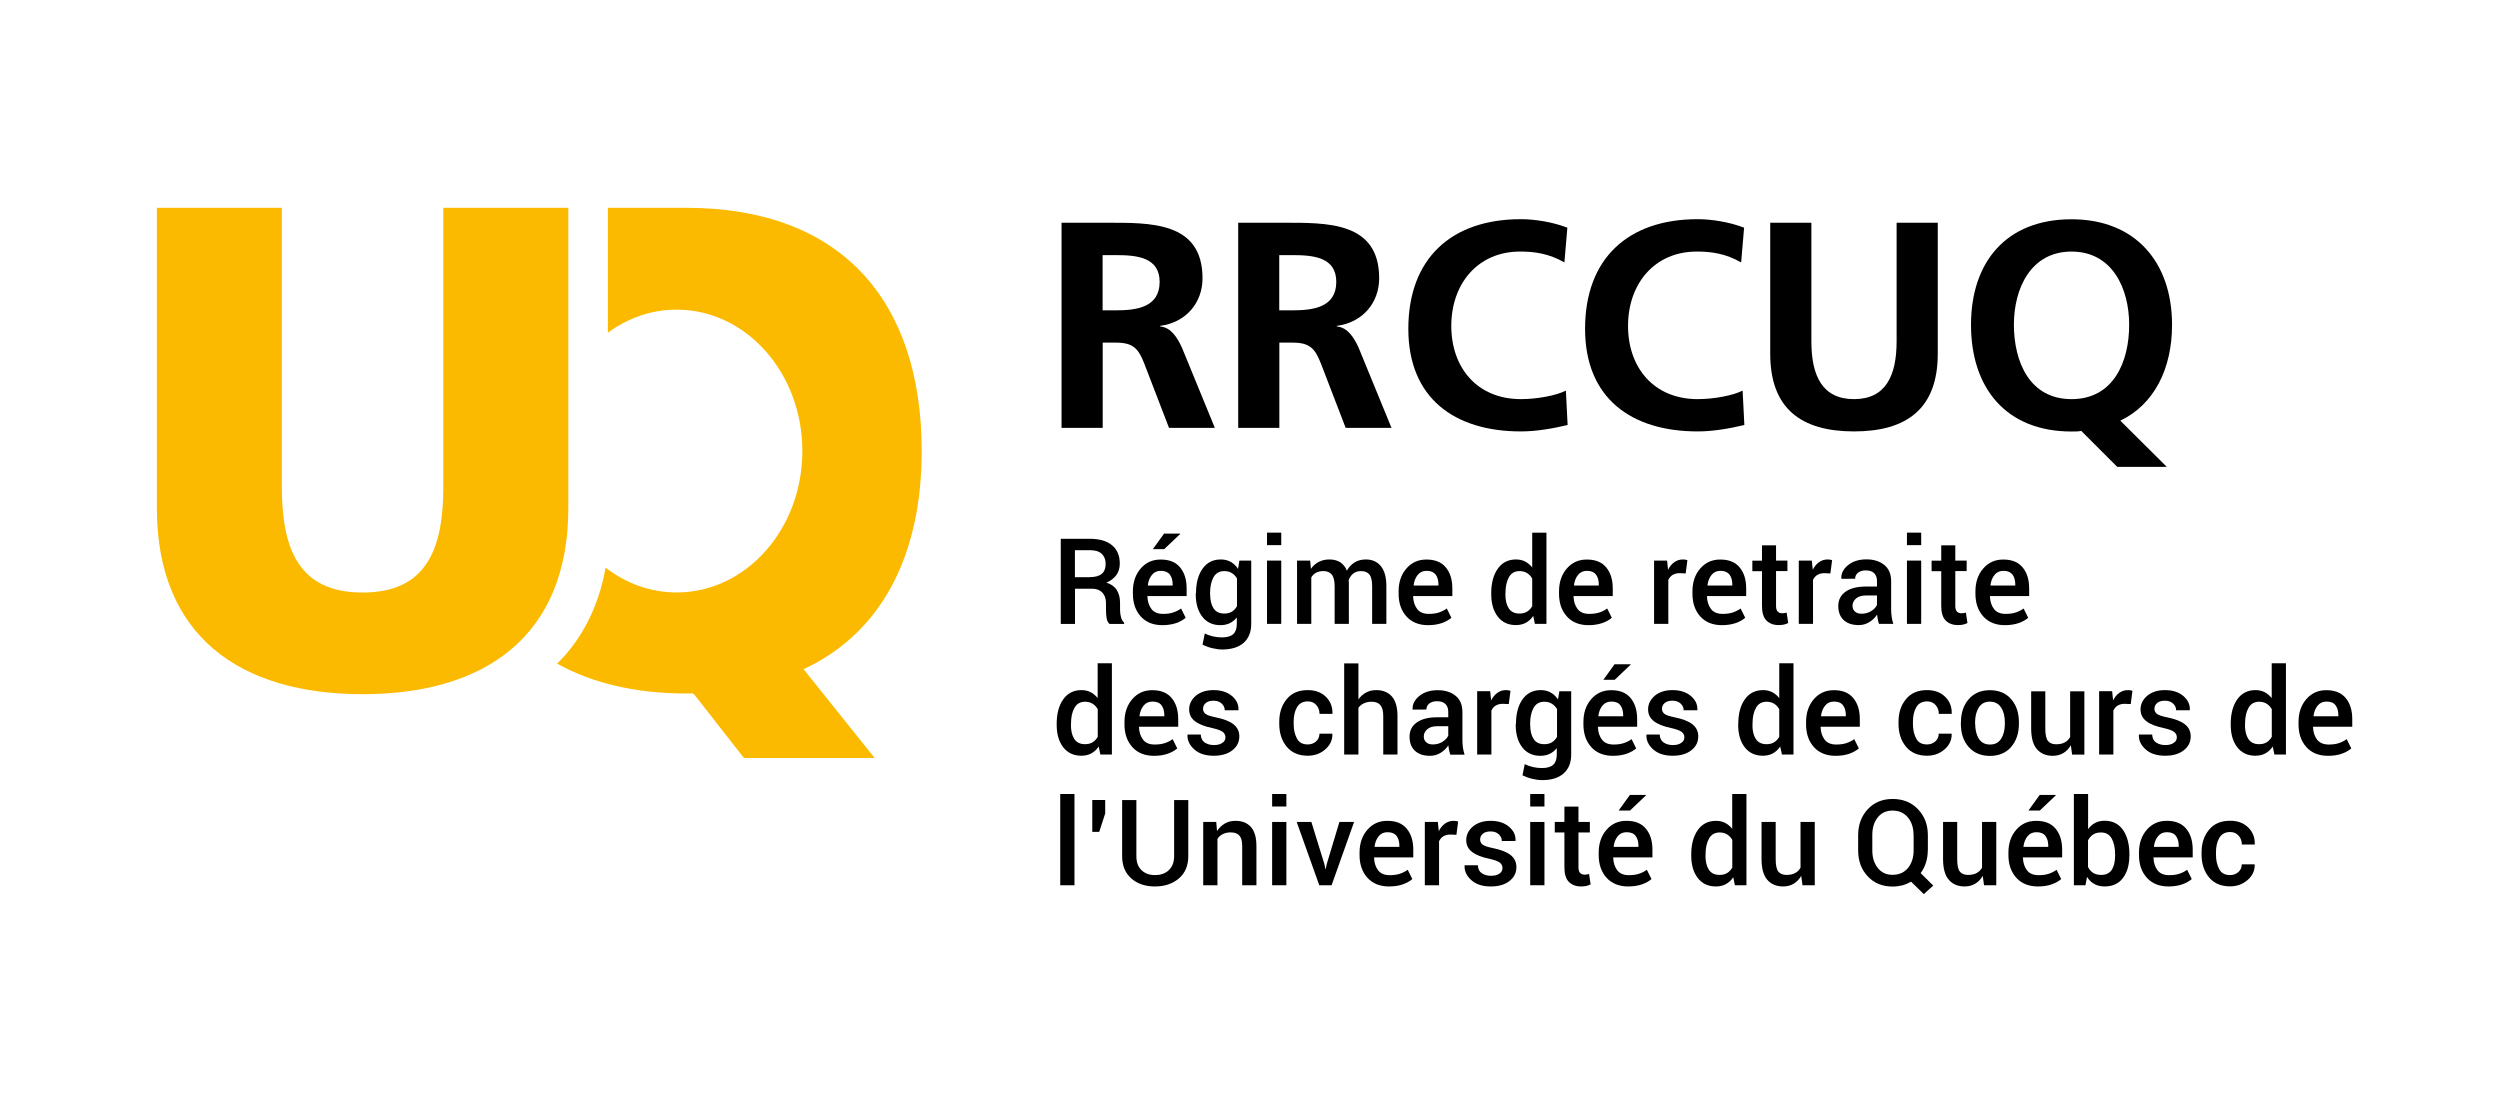 <?xml version="1.0" encoding="utf-8"?>
<!-- Generator: Adobe Illustrator 26.5.2, SVG Export Plug-In . SVG Version: 6.00 Build 0)  -->
<svg version="1.1" id="Calque_1" xmlns="http://www.w3.org/2000/svg" xmlns:xlink="http://www.w3.org/1999/xlink" x="0px" y="0px"
	 viewBox="0 0 288 126" style="enable-background:new 0 0 288 126;" xml:space="preserve">
<style type="text/css">
	.st0{fill:#FBBA00;}
</style>
<g>
	<path d="M122.28,25.66h5.11c5.08,0,11.14-0.17,11.14,6.4c0,2.78-1.86,5.08-4.88,5.48v0.07c1.29,0.1,2.03,1.39,2.51,2.44l3.79,9.24
		h-5.28l-2.84-7.38c-0.68-1.76-1.29-2.44-3.28-2.44h-1.52v9.82h-4.74V25.66z M127.02,35.75h1.56c2.34,0,5.01-0.34,5.01-3.28
		c0-2.84-2.64-3.08-5.01-3.08h-1.56V35.75z"/>
	<path d="M142.63,25.66h5.11c5.08,0,11.14-0.17,11.14,6.4c0,2.78-1.86,5.08-4.88,5.48v0.07c1.29,0.1,2.03,1.39,2.51,2.44l3.79,9.24
		h-5.28l-2.84-7.38c-0.68-1.76-1.29-2.44-3.28-2.44h-1.52v9.82h-4.74V25.66z M147.37,35.75h1.56c2.34,0,5.01-0.34,5.01-3.28
		c0-2.84-2.64-3.08-5.01-3.08h-1.56V35.75z"/>
	<path d="M180.59,48.96c-1.73,0.41-3.59,0.74-5.38,0.74c-7.65,0-12.97-3.83-12.97-11.82c0-8.09,4.94-12.63,12.97-12.63
		c1.56,0,3.62,0.31,5.35,0.98l-0.34,4c-1.79-1.02-3.42-1.25-5.11-1.25c-4.88,0-7.92,3.72-7.92,8.57c0,4.81,2.98,8.43,8.02,8.43
		c1.86,0,4.06-0.41,5.18-0.98L180.59,48.96z"/>
	<path d="M200.95,48.96c-1.73,0.41-3.59,0.74-5.38,0.74c-7.65,0-12.97-3.83-12.97-11.82c0-8.09,4.94-12.63,12.97-12.63
		c1.56,0,3.62,0.31,5.35,0.98l-0.34,4c-1.79-1.02-3.42-1.25-5.11-1.25c-4.88,0-7.92,3.72-7.92,8.57c0,4.81,2.98,8.43,8.02,8.43
		c1.86,0,4.06-0.41,5.18-0.98L200.95,48.96z"/>
	<path d="M203.93,25.66h4.74v13.65c0,4.03,1.29,6.67,4.91,6.67c3.62,0,4.91-2.64,4.91-6.67V25.66h4.74v15.1
		c0,6.33-3.59,8.94-9.65,8.94c-6.06,0-9.65-2.61-9.65-8.94V25.66z"/>
	<path d="M243.89,53.77l-4.13-4.13c-0.34,0.07-0.71,0.07-1.12,0.07c-7.58,0-11.58-5.05-11.58-12.29s4.06-12.16,11.58-12.16
		c7.42,0,11.58,5.01,11.58,12.16c0,5.08-2.07,9.18-5.96,11.04l5.35,5.32H243.89z M238.64,45.98c4.84,0,6.64-4.3,6.64-8.57
		c0-4.16-1.93-8.43-6.64-8.43c-4.71,0-6.64,4.27-6.64,8.43C232.01,41.68,233.8,45.98,238.64,45.98z"/>
</g>
<g>
	<path class="st0" d="M65.47,23.94H51.07v32.17c0,7.13-1.94,12.15-9.3,12.15c-7.36,0-9.3-5.02-9.3-12.15V23.94H18.07v34.57
		c0,14.8,9.61,21.46,23.7,21.46s23.7-6.66,23.7-21.46V23.94z"/>
	<path class="st0" d="M106.18,51.96c0-17.32-9.28-28.02-27.1-28.02c-3.15,0-9.05,0-9.05,0v14.39c2.28-1.68,4.99-2.66,7.92-2.66
		c8,0,14.48,7.29,14.48,16.29c0,8.99-6.48,16.29-14.48,16.29c-3.04,0-5.86-1.06-8.19-2.86c-0.74,4.31-2.65,8.2-5.58,11.06
		c4.02,2.24,9,3.44,14.89,3.44h0.77l0.22,0.22l5.64,7.21h15.06l-8.19-10.23C101.51,72.95,106.18,64.03,106.18,51.96z"/>
</g>
<g>
	<path d="M123.84,67.81v4.07h-1.64v-9.81h3.37c1.09,0,1.94,0.25,2.53,0.74c0.6,0.49,0.9,1.2,0.9,2.12c0,0.51-0.13,0.94-0.39,1.31
		c-0.26,0.37-0.65,0.66-1.15,0.88c0.55,0.17,0.95,0.46,1.2,0.86c0.24,0.4,0.37,0.88,0.37,1.47v0.81c0,0.29,0.04,0.57,0.11,0.84
		s0.19,0.48,0.36,0.63v0.15h-1.68c-0.18-0.15-0.3-0.38-0.34-0.69c-0.05-0.31-0.07-0.63-0.07-0.94v-0.79c0-0.5-0.14-0.9-0.43-1.2
		c-0.29-0.3-0.68-0.44-1.18-0.44H123.84z M123.84,66.49h1.65c0.66,0,1.13-0.13,1.43-0.38c0.3-0.25,0.45-0.64,0.45-1.15
		c0-0.49-0.15-0.88-0.45-1.16s-0.75-0.42-1.35-0.42h-1.74V66.49z"/>
	<path d="M133.91,72.02c-1.06,0-1.9-0.34-2.5-1.01c-0.6-0.67-0.9-1.54-0.9-2.61v-0.27c0-1.07,0.3-1.95,0.9-2.64
		c0.6-0.69,1.37-1.04,2.32-1.03c0.98,0,1.72,0.3,2.22,0.91c0.5,0.6,0.75,1.41,0.75,2.42v0.88h-4.51l-0.01,0.03
		c0.02,0.6,0.18,1.08,0.47,1.46s0.74,0.56,1.34,0.56c0.44,0,0.83-0.05,1.16-0.16c0.33-0.11,0.63-0.26,0.91-0.46l0.53,1.07
		c-0.28,0.24-0.65,0.45-1.1,0.61C135.03,71.93,134.51,72.02,133.91,72.02z M133.73,65.76c-0.43,0-0.77,0.15-1.02,0.46
		c-0.26,0.31-0.42,0.71-0.48,1.2l0.01,0.03h2.85v-0.13c0-0.47-0.11-0.85-0.33-1.14C134.55,65.91,134.2,65.76,133.73,65.76z
		 M134.1,61.47h1.85l0.01,0.04l-1.84,1.75h-1.31L134.1,61.47z"/>
	<path d="M137.78,68.33c0-1.16,0.25-2.1,0.75-2.81c0.5-0.71,1.2-1.07,2.1-1.07c0.43,0,0.82,0.09,1.15,0.28
		c0.33,0.19,0.61,0.45,0.84,0.8l0.16-0.95h1.36v7.29c0,0.94-0.29,1.66-0.87,2.18c-0.58,0.51-1.4,0.77-2.47,0.77
		c-0.35,0-0.74-0.05-1.15-0.15c-0.41-0.1-0.78-0.24-1.12-0.4l0.26-1.29c0.28,0.14,0.59,0.25,0.93,0.33
		c0.34,0.08,0.69,0.12,1.05,0.12c0.59,0,1.03-0.13,1.3-0.38c0.27-0.25,0.41-0.64,0.41-1.17v-0.75c-0.23,0.29-0.5,0.51-0.81,0.66
		c-0.31,0.15-0.67,0.23-1.08,0.23c-0.89,0-1.59-0.33-2.09-0.98c-0.5-0.65-0.75-1.51-0.75-2.57V68.33z M139.41,68.47
		c0,0.67,0.13,1.21,0.39,1.61c0.26,0.4,0.67,0.6,1.23,0.6c0.35,0,0.65-0.07,0.89-0.22c0.24-0.15,0.43-0.36,0.58-0.63v-3.19
		c-0.15-0.26-0.35-0.47-0.59-0.62s-0.53-0.23-0.87-0.23c-0.56,0-0.97,0.23-1.24,0.7c-0.26,0.47-0.4,1.08-0.4,1.84V68.47z"/>
	<path d="M147.6,62.8h-1.64v-1.44h1.64V62.8z M147.6,71.87h-1.64v-7.29h1.64V71.87z"/>
	<path d="M150.93,64.58l0.09,0.95c0.24-0.35,0.54-0.61,0.9-0.8c0.36-0.19,0.77-0.28,1.25-0.28c0.48,0,0.88,0.11,1.22,0.32
		c0.34,0.22,0.6,0.54,0.77,0.97c0.22-0.4,0.52-0.72,0.89-0.95c0.37-0.23,0.8-0.34,1.29-0.34c0.73,0,1.31,0.25,1.73,0.76
		c0.42,0.51,0.64,1.28,0.64,2.31v4.35h-1.64v-4.35c0-0.64-0.11-1.09-0.32-1.34c-0.21-0.26-0.53-0.39-0.96-0.39
		c-0.35,0-0.65,0.09-0.89,0.28c-0.24,0.19-0.42,0.44-0.53,0.76c0,0.07,0,0.13,0.01,0.18c0,0.05,0.01,0.1,0.01,0.14v4.72h-1.64v-4.35
		c0-0.61-0.11-1.06-0.33-1.33s-0.54-0.4-0.96-0.4c-0.33,0-0.61,0.06-0.85,0.19c-0.23,0.13-0.42,0.31-0.55,0.54v5.35h-1.64v-7.29
		H150.93z"/>
	<path d="M164.52,72.02c-1.06,0-1.9-0.34-2.5-1.01c-0.6-0.67-0.9-1.54-0.9-2.61v-0.27c0-1.07,0.3-1.95,0.9-2.64
		c0.6-0.69,1.37-1.04,2.32-1.03c0.98,0,1.72,0.3,2.22,0.91c0.5,0.6,0.75,1.41,0.75,2.42v0.88h-4.51l-0.01,0.03
		c0.02,0.6,0.18,1.08,0.47,1.46s0.74,0.56,1.34,0.56c0.44,0,0.83-0.05,1.16-0.16c0.33-0.11,0.63-0.26,0.91-0.46l0.53,1.07
		c-0.28,0.24-0.65,0.45-1.1,0.61C165.65,71.93,165.12,72.02,164.52,72.02z M164.35,65.76c-0.43,0-0.77,0.15-1.02,0.46
		c-0.26,0.31-0.42,0.71-0.48,1.2l0.01,0.03h2.85v-0.13c0-0.47-0.11-0.85-0.33-1.14C165.16,65.91,164.82,65.76,164.35,65.76z"/>
	<path d="M171.79,68.33c0-1.16,0.25-2.1,0.75-2.81c0.5-0.71,1.2-1.07,2.1-1.07c0.4,0,0.75,0.08,1.06,0.24
		c0.31,0.16,0.58,0.39,0.81,0.68v-4.01h1.64v10.51h-1.33l-0.19-0.92c-0.23,0.35-0.52,0.61-0.85,0.79c-0.33,0.18-0.72,0.27-1.15,0.27
		c-0.89,0-1.59-0.33-2.09-0.98c-0.5-0.65-0.75-1.51-0.75-2.57V68.33z M173.42,68.47c0,0.67,0.13,1.21,0.39,1.61
		c0.26,0.4,0.67,0.6,1.23,0.6c0.35,0,0.64-0.07,0.88-0.22c0.24-0.15,0.44-0.36,0.59-0.63v-3.18c-0.15-0.27-0.35-0.48-0.59-0.63
		s-0.53-0.23-0.86-0.23c-0.56,0-0.97,0.23-1.23,0.7c-0.27,0.47-0.4,1.08-0.4,1.84V68.47z"/>
	<path d="M183,72.02c-1.06,0-1.9-0.34-2.5-1.01c-0.6-0.67-0.9-1.54-0.9-2.61v-0.27c0-1.07,0.3-1.95,0.9-2.64
		c0.6-0.69,1.37-1.04,2.32-1.03c0.98,0,1.72,0.3,2.22,0.91c0.5,0.6,0.75,1.41,0.75,2.42v0.88h-4.51l-0.01,0.03
		c0.02,0.6,0.18,1.08,0.47,1.46s0.74,0.56,1.34,0.56c0.44,0,0.83-0.05,1.16-0.16c0.33-0.11,0.63-0.26,0.91-0.46l0.53,1.07
		c-0.28,0.24-0.65,0.45-1.1,0.61C184.12,71.93,183.59,72.02,183,72.02z M182.82,65.76c-0.43,0-0.77,0.15-1.02,0.46
		c-0.26,0.31-0.42,0.71-0.48,1.2l0.01,0.03h2.85v-0.13c0-0.47-0.11-0.85-0.33-1.14C183.64,65.91,183.29,65.76,182.82,65.76z"/>
	<path d="M194.19,66.06l-0.7-0.03c-0.32,0-0.58,0.07-0.8,0.2s-0.38,0.33-0.5,0.57v5.07h-1.64v-7.29h1.5l0.11,1.06
		c0.18-0.37,0.42-0.66,0.71-0.87c0.29-0.21,0.62-0.32,1-0.32c0.1,0,0.19,0.01,0.28,0.02c0.08,0.02,0.16,0.04,0.24,0.06L194.19,66.06
		z"/>
	<path d="M198.37,72.02c-1.06,0-1.9-0.34-2.5-1.01c-0.6-0.67-0.9-1.54-0.9-2.61v-0.27c0-1.07,0.3-1.95,0.9-2.64
		c0.6-0.69,1.37-1.04,2.32-1.03c0.98,0,1.72,0.3,2.22,0.91c0.5,0.6,0.75,1.41,0.75,2.42v0.88h-4.51l-0.01,0.03
		c0.02,0.6,0.18,1.08,0.47,1.46s0.74,0.56,1.34,0.56c0.44,0,0.83-0.05,1.16-0.16c0.33-0.11,0.63-0.26,0.91-0.46l0.53,1.07
		c-0.28,0.24-0.65,0.45-1.1,0.61C199.5,71.93,198.97,72.02,198.37,72.02z M198.2,65.76c-0.43,0-0.77,0.15-1.02,0.46
		c-0.26,0.31-0.42,0.71-0.48,1.2l0.01,0.03h2.85v-0.13c0-0.47-0.11-0.85-0.33-1.14C199.01,65.91,198.67,65.76,198.2,65.76z"/>
	<path d="M204.6,62.81v1.77h1.31v1.21h-1.31v4.03c0,0.3,0.07,0.52,0.2,0.64c0.13,0.13,0.3,0.19,0.52,0.19
		c0.09,0,0.18-0.01,0.26-0.02c0.09-0.02,0.17-0.04,0.24-0.06l0.18,1.2c-0.14,0.08-0.3,0.13-0.49,0.18c-0.19,0.04-0.39,0.06-0.6,0.06
		c-0.6,0-1.07-0.18-1.42-0.53c-0.34-0.35-0.51-0.91-0.51-1.66V65.8h-1.11v-1.21h1.11v-1.77H204.6z"/>
	<path d="M210.86,66.06l-0.7-0.03c-0.32,0-0.58,0.07-0.8,0.2s-0.38,0.33-0.5,0.57v5.07h-1.64v-7.29h1.5l0.11,1.06
		c0.18-0.37,0.42-0.66,0.71-0.87c0.29-0.21,0.62-0.32,1-0.32c0.1,0,0.19,0.01,0.28,0.02c0.08,0.02,0.16,0.04,0.24,0.06L210.86,66.06
		z"/>
	<path d="M216.46,71.87c-0.06-0.18-0.11-0.36-0.14-0.54c-0.04-0.18-0.06-0.35-0.08-0.53c-0.22,0.34-0.51,0.63-0.88,0.86
		c-0.37,0.23-0.78,0.35-1.23,0.35c-0.76,0-1.34-0.2-1.75-0.59s-0.61-0.93-0.61-1.61c0-0.7,0.28-1.25,0.84-1.65
		c0.56-0.39,1.34-0.59,2.35-0.59h1.27v-0.64c0-0.38-0.11-0.68-0.33-0.9c-0.22-0.22-0.54-0.32-0.97-0.32c-0.37,0-0.67,0.09-0.89,0.27
		c-0.22,0.18-0.33,0.41-0.33,0.69l-1.58,0.01l-0.01-0.04c-0.03-0.57,0.23-1.09,0.77-1.53c0.55-0.45,1.26-0.67,2.13-0.67
		c0.85,0,1.53,0.22,2.06,0.65c0.52,0.43,0.78,1.05,0.78,1.86v3.24c0,0.3,0.02,0.59,0.06,0.87c0.04,0.28,0.11,0.55,0.19,0.81H216.46z
		 M214.46,70.7c0.41,0,0.78-0.1,1.11-0.31c0.33-0.21,0.55-0.44,0.66-0.71v-1.08h-1.3c-0.48,0-0.85,0.12-1.12,0.35
		c-0.27,0.24-0.4,0.51-0.4,0.83c0,0.28,0.09,0.5,0.27,0.66C213.86,70.62,214.12,70.7,214.46,70.7z"/>
	<path d="M221.32,62.8h-1.64v-1.44h1.64V62.8z M221.32,71.87h-1.64v-7.29h1.64V71.87z"/>
	<path d="M225.25,62.81v1.77h1.31v1.21h-1.31v4.03c0,0.3,0.07,0.52,0.2,0.64c0.13,0.13,0.3,0.19,0.52,0.19
		c0.09,0,0.18-0.01,0.26-0.02c0.09-0.02,0.17-0.04,0.24-0.06l0.18,1.2c-0.14,0.08-0.3,0.13-0.49,0.18c-0.19,0.04-0.39,0.06-0.6,0.06
		c-0.6,0-1.07-0.18-1.42-0.53c-0.34-0.35-0.51-0.91-0.51-1.66V65.8h-1.11v-1.21h1.11v-1.77H225.25z"/>
	<path d="M230.97,72.02c-1.06,0-1.9-0.34-2.5-1.01c-0.6-0.67-0.9-1.54-0.9-2.61v-0.27c0-1.07,0.3-1.95,0.9-2.64
		c0.6-0.69,1.37-1.04,2.32-1.03c0.98,0,1.72,0.3,2.22,0.91c0.5,0.6,0.75,1.41,0.75,2.42v0.88h-4.51l-0.01,0.03
		c0.02,0.6,0.18,1.08,0.47,1.46s0.74,0.56,1.34,0.56c0.44,0,0.83-0.05,1.16-0.16c0.33-0.11,0.63-0.26,0.91-0.46l0.53,1.07
		c-0.28,0.24-0.65,0.45-1.1,0.61C232.1,71.93,231.57,72.02,230.97,72.02z M230.8,65.76c-0.43,0-0.77,0.15-1.02,0.46
		c-0.26,0.31-0.42,0.71-0.48,1.2l0.01,0.03h2.85v-0.13c0-0.47-0.11-0.85-0.33-1.14C231.61,65.91,231.27,65.76,230.8,65.76z"/>
	<path d="M121.73,83.38c0-1.16,0.25-2.1,0.75-2.81s1.2-1.07,2.1-1.07c0.4,0,0.75,0.08,1.06,0.24c0.31,0.16,0.58,0.39,0.81,0.68
		v-4.01h1.64v10.51h-1.33L126.57,86c-0.23,0.35-0.52,0.61-0.85,0.79c-0.33,0.18-0.72,0.27-1.15,0.27c-0.89,0-1.59-0.33-2.09-0.98
		c-0.5-0.65-0.75-1.51-0.75-2.57V83.38z M123.37,83.52c0,0.67,0.13,1.21,0.39,1.61s0.67,0.6,1.23,0.6c0.35,0,0.64-0.07,0.88-0.22
		s0.44-0.36,0.59-0.63V81.7c-0.15-0.27-0.35-0.48-0.59-0.63c-0.24-0.15-0.53-0.23-0.86-0.23c-0.56,0-0.97,0.23-1.23,0.7
		c-0.27,0.47-0.4,1.08-0.4,1.84V83.52z"/>
	<path d="M132.94,87.07c-1.06,0-1.9-0.34-2.5-1.01c-0.6-0.67-0.9-1.54-0.9-2.61v-0.27c0-1.07,0.3-1.95,0.9-2.64
		c0.6-0.69,1.37-1.04,2.32-1.03c0.98,0,1.72,0.3,2.22,0.91c0.5,0.6,0.75,1.41,0.75,2.42v0.88h-4.51l-0.01,0.03
		c0.02,0.6,0.18,1.08,0.47,1.46s0.74,0.56,1.34,0.56c0.44,0,0.83-0.05,1.16-0.16c0.33-0.11,0.63-0.26,0.91-0.46l0.53,1.07
		c-0.28,0.24-0.65,0.45-1.1,0.61C134.07,86.99,133.54,87.07,132.94,87.07z M132.77,80.82c-0.43,0-0.77,0.15-1.02,0.46
		c-0.26,0.31-0.42,0.71-0.48,1.2l0.01,0.03h2.85v-0.13c0-0.47-0.11-0.85-0.33-1.14C133.59,80.96,133.24,80.82,132.77,80.82z"/>
	<path d="M141.17,84.93c0-0.25-0.11-0.46-0.32-0.62c-0.21-0.16-0.62-0.31-1.21-0.44c-0.86-0.18-1.51-0.43-1.97-0.78
		c-0.45-0.34-0.68-0.8-0.68-1.37c0-0.61,0.26-1.13,0.77-1.57c0.52-0.43,1.2-0.65,2.04-0.65c0.87,0,1.57,0.22,2.11,0.67
		c0.53,0.45,0.79,0.98,0.76,1.61l-0.01,0.04h-1.57c0-0.3-0.12-0.55-0.35-0.77c-0.23-0.22-0.55-0.33-0.94-0.33
		c-0.4,0-0.7,0.09-0.9,0.27c-0.21,0.18-0.31,0.4-0.31,0.66c0,0.25,0.1,0.44,0.29,0.59c0.19,0.15,0.59,0.28,1.19,0.4
		c0.89,0.18,1.57,0.44,2.02,0.79c0.45,0.35,0.68,0.81,0.68,1.4c0,0.66-0.27,1.19-0.81,1.61c-0.54,0.42-1.25,0.62-2.14,0.62
		c-0.95,0-1.7-0.24-2.24-0.73s-0.81-1.04-0.78-1.67l0.01-0.04h1.52c0.02,0.42,0.17,0.73,0.46,0.92c0.29,0.19,0.64,0.29,1.05,0.29
		c0.42,0,0.74-0.08,0.97-0.25C141.06,85.43,141.17,85.21,141.17,84.93z"/>
	<path d="M150.66,85.76c0.37,0,0.69-0.12,0.95-0.35c0.26-0.23,0.39-0.53,0.39-0.89h1.48l0.01,0.04c0.02,0.68-0.25,1.27-0.81,1.76
		c-0.56,0.49-1.23,0.74-2.02,0.74c-1.05,0-1.86-0.35-2.43-1.04c-0.57-0.69-0.86-1.57-0.86-2.62v-0.24c0-1.05,0.28-1.92,0.86-2.62
		c0.57-0.7,1.38-1.04,2.43-1.04c0.85,0,1.54,0.25,2.07,0.76c0.53,0.51,0.79,1.16,0.77,1.94l-0.01,0.04h-1.48
		c0-0.4-0.12-0.74-0.37-1.02c-0.25-0.28-0.57-0.42-0.97-0.42c-0.58,0-1,0.23-1.26,0.68c-0.26,0.45-0.38,1.01-0.38,1.67v0.24
		c0,0.68,0.13,1.24,0.38,1.69C149.64,85.54,150.07,85.76,150.66,85.76z"/>
	<path d="M156.48,80.58c0.24-0.34,0.54-0.61,0.89-0.8c0.35-0.19,0.73-0.28,1.16-0.28c0.77,0,1.38,0.24,1.81,0.73
		s0.65,1.24,0.65,2.25v4.44h-1.64v-4.45c0-0.57-0.11-0.98-0.33-1.24c-0.22-0.26-0.55-0.39-0.99-0.39c-0.35,0-0.65,0.06-0.91,0.18
		c-0.26,0.12-0.47,0.3-0.63,0.52v5.38h-1.64V76.42h1.64V80.58z"/>
	<path d="M167.07,86.93c-0.06-0.18-0.11-0.36-0.14-0.54c-0.04-0.18-0.06-0.35-0.08-0.53c-0.22,0.34-0.51,0.63-0.88,0.86
		c-0.37,0.23-0.78,0.35-1.23,0.35c-0.76,0-1.34-0.2-1.75-0.59c-0.41-0.39-0.61-0.93-0.61-1.61c0-0.7,0.28-1.25,0.84-1.65
		c0.56-0.39,1.34-0.59,2.35-0.59h1.27V82c0-0.38-0.11-0.68-0.33-0.9c-0.22-0.22-0.54-0.32-0.97-0.32c-0.37,0-0.67,0.09-0.89,0.27
		c-0.22,0.18-0.33,0.41-0.33,0.69l-1.58,0.01l-0.01-0.04c-0.03-0.57,0.23-1.09,0.77-1.53c0.55-0.45,1.26-0.67,2.13-0.67
		c0.85,0,1.53,0.22,2.06,0.65c0.52,0.43,0.78,1.05,0.78,1.86v3.24c0,0.3,0.02,0.59,0.06,0.87c0.04,0.28,0.11,0.55,0.19,0.81H167.07z
		 M165.07,85.76c0.41,0,0.78-0.1,1.11-0.31c0.33-0.21,0.55-0.44,0.66-0.71v-1.08h-1.3c-0.48,0-0.85,0.12-1.12,0.35
		c-0.27,0.24-0.4,0.51-0.4,0.83c0,0.28,0.09,0.5,0.27,0.66C164.47,85.67,164.73,85.76,165.07,85.76z"/>
	<path d="M173.81,81.11l-0.7-0.03c-0.32,0-0.58,0.07-0.8,0.2s-0.38,0.33-0.5,0.57v5.07h-1.64v-7.29h1.5l0.11,1.06
		c0.18-0.37,0.42-0.66,0.71-0.87c0.29-0.21,0.62-0.32,1-0.32c0.1,0,0.19,0.01,0.28,0.02c0.08,0.02,0.16,0.04,0.24,0.06L173.81,81.11
		z"/>
	<path d="M174.64,83.38c0-1.16,0.25-2.1,0.75-2.81c0.5-0.71,1.2-1.07,2.1-1.07c0.43,0,0.82,0.09,1.15,0.28
		c0.33,0.19,0.61,0.45,0.84,0.8l0.16-0.95h1.36v7.29c0,0.94-0.29,1.66-0.87,2.18c-0.58,0.51-1.4,0.77-2.47,0.77
		c-0.35,0-0.74-0.05-1.15-0.15c-0.41-0.1-0.78-0.24-1.12-0.4l0.26-1.29c0.28,0.14,0.59,0.25,0.93,0.33
		c0.34,0.08,0.69,0.12,1.05,0.12c0.59,0,1.03-0.13,1.3-0.38c0.27-0.25,0.41-0.64,0.41-1.17v-0.75c-0.23,0.29-0.5,0.51-0.81,0.66
		c-0.31,0.15-0.67,0.23-1.08,0.23c-0.89,0-1.59-0.33-2.09-0.98c-0.5-0.65-0.75-1.51-0.75-2.57V83.38z M176.28,83.52
		c0,0.67,0.13,1.21,0.39,1.61s0.67,0.6,1.23,0.6c0.35,0,0.65-0.07,0.89-0.22s0.43-0.36,0.58-0.63v-3.19
		c-0.15-0.26-0.35-0.47-0.59-0.62s-0.53-0.23-0.87-0.23c-0.56,0-0.97,0.23-1.24,0.7c-0.26,0.47-0.4,1.08-0.4,1.84V83.52z"/>
	<path d="M185.81,87.07c-1.06,0-1.9-0.34-2.5-1.01c-0.6-0.67-0.9-1.54-0.9-2.61v-0.27c0-1.07,0.3-1.95,0.9-2.64
		c0.6-0.69,1.37-1.04,2.32-1.03c0.98,0,1.72,0.3,2.22,0.91c0.5,0.6,0.75,1.41,0.75,2.42v0.88h-4.51l-0.01,0.03
		c0.02,0.6,0.18,1.08,0.47,1.46s0.74,0.56,1.34,0.56c0.44,0,0.83-0.05,1.16-0.16c0.33-0.11,0.63-0.26,0.91-0.46l0.53,1.07
		c-0.28,0.24-0.65,0.45-1.1,0.61C186.93,86.99,186.41,87.07,185.81,87.07z M185.63,80.82c-0.43,0-0.77,0.15-1.02,0.46
		c-0.26,0.31-0.42,0.71-0.48,1.2l0.01,0.03h2.85v-0.13c0-0.47-0.11-0.85-0.33-1.14C186.45,80.96,186.1,80.82,185.63,80.82z
		 M186,76.52h1.85l0.01,0.04l-1.84,1.75h-1.31L186,76.52z"/>
	<path d="M194.04,84.93c0-0.25-0.11-0.46-0.32-0.62c-0.21-0.16-0.62-0.31-1.21-0.44c-0.86-0.18-1.51-0.43-1.97-0.78
		c-0.45-0.34-0.68-0.8-0.68-1.37c0-0.61,0.26-1.13,0.77-1.57c0.52-0.43,1.2-0.65,2.04-0.65c0.87,0,1.57,0.22,2.11,0.67
		c0.53,0.45,0.79,0.98,0.76,1.61l-0.01,0.04h-1.57c0-0.3-0.12-0.55-0.35-0.77c-0.23-0.22-0.55-0.33-0.94-0.33
		c-0.4,0-0.7,0.09-0.9,0.27c-0.21,0.18-0.31,0.4-0.31,0.66c0,0.25,0.1,0.44,0.29,0.59c0.19,0.15,0.59,0.28,1.19,0.4
		c0.89,0.18,1.57,0.44,2.02,0.79s0.68,0.81,0.68,1.4c0,0.66-0.27,1.19-0.81,1.61s-1.25,0.62-2.14,0.62c-0.95,0-1.7-0.24-2.24-0.73
		c-0.55-0.49-0.81-1.04-0.78-1.67l0.01-0.04h1.52c0.02,0.42,0.17,0.73,0.46,0.92s0.64,0.29,1.05,0.29c0.42,0,0.74-0.08,0.97-0.25
		C193.92,85.43,194.04,85.21,194.04,84.93z"/>
	<path d="M200.25,83.38c0-1.16,0.25-2.1,0.75-2.81c0.5-0.71,1.2-1.07,2.1-1.07c0.4,0,0.75,0.08,1.06,0.24s0.58,0.39,0.81,0.68v-4.01
		h1.64v10.51h-1.33L205.08,86c-0.23,0.35-0.52,0.61-0.85,0.79c-0.33,0.18-0.72,0.27-1.15,0.27c-0.89,0-1.59-0.33-2.09-0.98
		c-0.5-0.65-0.75-1.51-0.75-2.57V83.38z M201.88,83.52c0,0.67,0.13,1.21,0.39,1.61c0.26,0.4,0.67,0.6,1.23,0.6
		c0.35,0,0.64-0.07,0.88-0.22s0.44-0.36,0.59-0.63V81.7c-0.15-0.27-0.35-0.48-0.59-0.63s-0.53-0.23-0.86-0.23
		c-0.56,0-0.97,0.23-1.23,0.7c-0.27,0.47-0.4,1.08-0.4,1.84V83.52z"/>
	<path d="M211.46,87.07c-1.06,0-1.9-0.34-2.5-1.01c-0.6-0.67-0.9-1.54-0.9-2.61v-0.27c0-1.07,0.3-1.95,0.9-2.64
		c0.6-0.69,1.37-1.04,2.32-1.03c0.98,0,1.72,0.3,2.22,0.91c0.5,0.6,0.75,1.41,0.75,2.42v0.88h-4.51l-0.01,0.03
		c0.02,0.6,0.18,1.08,0.47,1.46s0.74,0.56,1.34,0.56c0.44,0,0.83-0.05,1.16-0.16c0.33-0.11,0.63-0.26,0.91-0.46l0.53,1.07
		c-0.28,0.24-0.65,0.45-1.1,0.61C212.58,86.99,212.06,87.07,211.46,87.07z M211.28,80.82c-0.43,0-0.77,0.15-1.02,0.46
		c-0.26,0.31-0.42,0.71-0.48,1.2l0.01,0.03h2.85v-0.13c0-0.47-0.11-0.85-0.33-1.14C212.1,80.96,211.75,80.82,211.28,80.82z"/>
	<path d="M222,85.76c0.37,0,0.69-0.12,0.95-0.35c0.26-0.23,0.39-0.53,0.39-0.89h1.48l0.01,0.04c0.02,0.68-0.25,1.27-0.81,1.76
		c-0.56,0.49-1.23,0.74-2.02,0.74c-1.05,0-1.86-0.35-2.43-1.04c-0.57-0.69-0.86-1.57-0.86-2.62v-0.24c0-1.05,0.28-1.92,0.86-2.62
		c0.57-0.7,1.38-1.04,2.43-1.04c0.85,0,1.54,0.25,2.07,0.76c0.53,0.51,0.79,1.16,0.77,1.94l-0.01,0.04h-1.48
		c0-0.4-0.12-0.74-0.37-1.02c-0.25-0.28-0.57-0.42-0.97-0.42c-0.58,0-1,0.23-1.26,0.68c-0.26,0.45-0.38,1.01-0.38,1.67v0.24
		c0,0.68,0.13,1.24,0.38,1.69C220.98,85.54,221.4,85.76,222,85.76z"/>
	<path d="M225.9,83.22c0-1.09,0.3-1.98,0.89-2.67c0.6-0.69,1.41-1.04,2.44-1.04c1.05,0,1.87,0.35,2.46,1.04
		c0.6,0.69,0.89,1.58,0.89,2.67v0.14c0,1.1-0.3,1.99-0.89,2.68c-0.6,0.69-1.41,1.04-2.45,1.04c-1.04,0-1.86-0.35-2.46-1.04
		c-0.6-0.69-0.89-1.58-0.89-2.67V83.22z M227.54,83.36c0,0.71,0.14,1.29,0.42,1.74c0.28,0.44,0.71,0.67,1.29,0.67
		c0.57,0,1-0.22,1.28-0.67c0.29-0.45,0.43-1.03,0.43-1.73v-0.14c0-0.7-0.14-1.27-0.43-1.72c-0.29-0.45-0.72-0.68-1.3-0.68
		c-0.57,0-1,0.23-1.28,0.68c-0.28,0.45-0.42,1.03-0.42,1.72V83.36z"/>
	<path d="M238.56,85.85c-0.22,0.39-0.51,0.69-0.86,0.9c-0.35,0.21-0.76,0.32-1.22,0.32c-0.78,0-1.39-0.26-1.83-0.77
		c-0.44-0.51-0.66-1.31-0.66-2.4v-4.26h1.63v4.28c0,0.7,0.1,1.17,0.3,1.43c0.2,0.26,0.52,0.39,0.94,0.39c0.4,0,0.73-0.07,0.99-0.21
		c0.27-0.14,0.48-0.35,0.63-0.62v-5.27h1.64v7.29h-1.41L238.56,85.85z"/>
	<path d="M245.46,81.11l-0.7-0.03c-0.32,0-0.58,0.07-0.8,0.2s-0.38,0.33-0.5,0.57v5.07h-1.64v-7.29h1.5l0.11,1.06
		c0.18-0.37,0.42-0.66,0.71-0.87c0.29-0.21,0.62-0.32,1-0.32c0.1,0,0.19,0.01,0.28,0.02c0.08,0.02,0.16,0.04,0.24,0.06L245.46,81.11
		z"/>
	<path d="M250.77,84.93c0-0.25-0.11-0.46-0.32-0.62c-0.21-0.16-0.62-0.31-1.21-0.44c-0.86-0.18-1.51-0.43-1.97-0.78
		c-0.45-0.34-0.68-0.8-0.68-1.37c0-0.61,0.26-1.13,0.77-1.57c0.52-0.43,1.2-0.65,2.04-0.65c0.87,0,1.57,0.22,2.11,0.67
		c0.53,0.45,0.79,0.98,0.76,1.61l-0.01,0.04h-1.57c0-0.3-0.12-0.55-0.35-0.77c-0.23-0.22-0.55-0.33-0.94-0.33
		c-0.4,0-0.7,0.09-0.9,0.27c-0.21,0.18-0.31,0.4-0.31,0.66c0,0.25,0.1,0.44,0.29,0.59c0.19,0.15,0.59,0.28,1.19,0.4
		c0.89,0.18,1.57,0.44,2.02,0.79s0.68,0.81,0.68,1.4c0,0.66-0.27,1.19-0.81,1.61s-1.25,0.62-2.14,0.62c-0.95,0-1.7-0.24-2.24-0.73
		c-0.55-0.49-0.81-1.04-0.78-1.67l0.01-0.04h1.52c0.02,0.42,0.17,0.73,0.46,0.92s0.64,0.29,1.05,0.29c0.42,0,0.74-0.08,0.97-0.25
		C250.66,85.43,250.77,85.21,250.77,84.93z"/>
	<path d="M256.98,83.38c0-1.16,0.25-2.1,0.75-2.81c0.5-0.71,1.2-1.07,2.1-1.07c0.4,0,0.75,0.08,1.06,0.24
		c0.31,0.16,0.58,0.39,0.81,0.68v-4.01h1.64v10.51h-1.33L261.82,86c-0.23,0.35-0.52,0.61-0.85,0.79c-0.33,0.18-0.72,0.27-1.15,0.27
		c-0.89,0-1.59-0.33-2.09-0.98c-0.5-0.65-0.75-1.51-0.75-2.57V83.38z M258.62,83.52c0,0.67,0.13,1.21,0.39,1.61s0.67,0.6,1.23,0.6
		c0.35,0,0.64-0.07,0.88-0.22c0.24-0.15,0.44-0.36,0.59-0.63V81.7c-0.15-0.27-0.35-0.48-0.59-0.63s-0.53-0.23-0.86-0.23
		c-0.56,0-0.97,0.23-1.23,0.7c-0.27,0.47-0.4,1.08-0.4,1.84V83.52z"/>
	<path d="M268.19,87.07c-1.06,0-1.9-0.34-2.5-1.01c-0.6-0.67-0.9-1.54-0.9-2.61v-0.27c0-1.07,0.3-1.95,0.9-2.64
		c0.6-0.69,1.37-1.04,2.32-1.03c0.98,0,1.72,0.3,2.22,0.91c0.5,0.6,0.75,1.41,0.75,2.42v0.88h-4.51l-0.01,0.03
		c0.02,0.6,0.18,1.08,0.47,1.46c0.3,0.37,0.74,0.56,1.34,0.56c0.44,0,0.83-0.05,1.16-0.16c0.33-0.11,0.63-0.26,0.91-0.46l0.53,1.07
		c-0.28,0.24-0.65,0.45-1.1,0.61C269.32,86.99,268.79,87.07,268.19,87.07z M268.02,80.82c-0.43,0-0.77,0.15-1.02,0.46
		c-0.26,0.31-0.42,0.71-0.48,1.2l0.01,0.03h2.85v-0.13c0-0.47-0.11-0.85-0.33-1.14C268.84,80.96,268.49,80.82,268.02,80.82z"/>
	<path d="M123.78,101.98h-1.64V91.47h1.64V101.98z"/>
	<path d="M127.32,93.71l-0.69,2.12h-0.8v-3.67h1.49V93.71z"/>
	<path d="M136.89,92.17v6.46c0,1.09-0.36,1.95-1.08,2.56c-0.72,0.62-1.64,0.93-2.77,0.93c-1.11,0-2.02-0.31-2.72-0.93
		c-0.7-0.62-1.05-1.47-1.05-2.56v-6.46h1.64v6.46c0,0.7,0.19,1.23,0.59,1.61c0.39,0.38,0.91,0.57,1.55,0.57
		c0.67,0,1.2-0.19,1.6-0.57c0.4-0.38,0.61-0.92,0.61-1.61v-6.46H136.89z"/>
	<path d="M140.11,94.69l0.09,1.05c0.24-0.37,0.54-0.66,0.9-0.87c0.36-0.21,0.77-0.31,1.22-0.31c0.76,0,1.35,0.23,1.78,0.7
		c0.42,0.47,0.64,1.2,0.64,2.19v4.53h-1.64v-4.52c0-0.57-0.11-0.97-0.33-1.21c-0.22-0.24-0.55-0.36-1-0.36
		c-0.35,0-0.65,0.07-0.91,0.2c-0.26,0.13-0.46,0.31-0.61,0.55v5.34h-1.64v-7.29H140.11z"/>
	<path d="M148.19,92.91h-1.64v-1.44h1.64V92.91z M148.19,101.98h-1.64v-7.29h1.64V101.98z"/>
	<path d="M152.56,99.51l0.12,0.59h0.04l0.13-0.59l1.45-4.82h1.69l-2.59,7.29h-1.42l-2.6-7.29h1.69L152.56,99.51z"/>
	<path d="M160.02,102.12c-1.06,0-1.9-0.34-2.5-1.01c-0.6-0.67-0.9-1.54-0.9-2.61v-0.27c0-1.07,0.3-1.95,0.9-2.64
		c0.6-0.69,1.37-1.04,2.32-1.03c0.98,0,1.72,0.3,2.22,0.91c0.5,0.6,0.75,1.41,0.75,2.42v0.88h-4.51l-0.01,0.03
		c0.02,0.6,0.18,1.08,0.47,1.46s0.74,0.56,1.34,0.56c0.44,0,0.83-0.05,1.16-0.16c0.33-0.11,0.63-0.26,0.91-0.46l0.53,1.07
		c-0.28,0.24-0.65,0.45-1.1,0.61C161.15,102.04,160.62,102.12,160.02,102.12z M159.85,95.87c-0.43,0-0.77,0.15-1.02,0.46
		c-0.26,0.31-0.42,0.71-0.48,1.2l0.01,0.03h2.85v-0.13c0-0.47-0.11-0.85-0.33-1.14C160.66,96.01,160.32,95.87,159.85,95.87z"/>
	<path d="M167.78,96.17l-0.7-0.03c-0.32,0-0.58,0.07-0.8,0.2s-0.38,0.33-0.5,0.57v5.07h-1.64v-7.29h1.5l0.11,1.06
		c0.18-0.37,0.42-0.66,0.71-0.87c0.29-0.21,0.62-0.32,1-0.32c0.1,0,0.19,0.01,0.28,0.02c0.08,0.02,0.16,0.04,0.24,0.06L167.78,96.17
		z"/>
	<path d="M173.09,99.99c0-0.25-0.11-0.46-0.32-0.62c-0.21-0.16-0.62-0.31-1.21-0.44c-0.86-0.18-1.51-0.43-1.97-0.78
		c-0.45-0.34-0.68-0.8-0.68-1.37c0-0.61,0.26-1.13,0.77-1.57c0.52-0.43,1.2-0.65,2.04-0.65c0.87,0,1.57,0.22,2.11,0.67
		c0.53,0.45,0.79,0.98,0.76,1.61l-0.01,0.04h-1.57c0-0.3-0.12-0.55-0.35-0.77c-0.23-0.22-0.55-0.33-0.94-0.33
		c-0.4,0-0.7,0.09-0.9,0.27c-0.21,0.18-0.31,0.4-0.31,0.66c0,0.25,0.1,0.44,0.29,0.59c0.19,0.15,0.59,0.28,1.19,0.4
		c0.89,0.18,1.57,0.44,2.02,0.79s0.68,0.81,0.68,1.4c0,0.66-0.27,1.19-0.81,1.61s-1.25,0.62-2.14,0.62c-0.95,0-1.7-0.24-2.24-0.73
		c-0.55-0.49-0.81-1.04-0.78-1.67l0.01-0.04h1.52c0.02,0.42,0.17,0.73,0.46,0.92s0.64,0.29,1.05,0.29c0.42,0,0.74-0.08,0.97-0.25
		C172.98,100.48,173.09,100.26,173.09,99.99z"/>
	<path d="M177.92,92.91h-1.64v-1.44h1.64V92.91z M177.92,101.98h-1.64v-7.29h1.64V101.98z"/>
	<path d="M181.84,92.92v1.77h1.31v1.21h-1.31v4.03c0,0.3,0.07,0.52,0.2,0.64c0.13,0.13,0.3,0.19,0.52,0.19
		c0.09,0,0.18-0.01,0.26-0.02c0.09-0.02,0.17-0.04,0.24-0.06l0.18,1.2c-0.14,0.08-0.3,0.13-0.49,0.18c-0.19,0.04-0.39,0.06-0.6,0.06
		c-0.6,0-1.07-0.18-1.42-0.53c-0.34-0.35-0.51-0.91-0.51-1.66V95.9h-1.11v-1.21h1.11v-1.77H181.84z"/>
	<path d="M187.57,102.12c-1.06,0-1.9-0.34-2.5-1.01c-0.6-0.67-0.9-1.54-0.9-2.61v-0.27c0-1.07,0.3-1.95,0.9-2.64
		c0.6-0.69,1.37-1.04,2.32-1.03c0.98,0,1.72,0.3,2.22,0.91c0.5,0.6,0.75,1.41,0.75,2.42v0.88h-4.51l-0.01,0.03
		c0.02,0.6,0.18,1.08,0.47,1.46s0.74,0.56,1.34,0.56c0.44,0,0.83-0.05,1.16-0.16c0.33-0.11,0.63-0.26,0.91-0.46l0.53,1.07
		c-0.28,0.24-0.65,0.45-1.1,0.61C188.69,102.04,188.16,102.12,187.57,102.12z M187.39,95.87c-0.43,0-0.77,0.15-1.02,0.46
		c-0.26,0.31-0.42,0.71-0.48,1.2l0.01,0.03h2.85v-0.13c0-0.47-0.11-0.85-0.33-1.14C188.21,96.01,187.86,95.87,187.39,95.87z
		 M187.76,91.58h1.85l0.01,0.04l-1.84,1.75h-1.31L187.76,91.58z"/>
	<path d="M194.83,98.44c0-1.16,0.25-2.1,0.75-2.81c0.5-0.71,1.2-1.07,2.1-1.07c0.4,0,0.75,0.08,1.06,0.24s0.58,0.39,0.81,0.68v-4.01
		h1.64v10.51h-1.33l-0.19-0.92c-0.23,0.35-0.52,0.61-0.85,0.79c-0.33,0.18-0.72,0.27-1.15,0.27c-0.89,0-1.59-0.33-2.09-0.98
		c-0.5-0.65-0.75-1.51-0.75-2.57V98.44z M196.47,98.58c0,0.67,0.13,1.21,0.39,1.61c0.26,0.4,0.67,0.6,1.23,0.6
		c0.35,0,0.64-0.07,0.88-0.22s0.44-0.36,0.59-0.63v-3.18c-0.15-0.27-0.35-0.48-0.59-0.63c-0.24-0.15-0.53-0.23-0.86-0.23
		c-0.56,0-0.97,0.23-1.23,0.7c-0.27,0.47-0.4,1.08-0.4,1.84V98.58z"/>
	<path d="M207.5,100.9c-0.22,0.39-0.51,0.69-0.86,0.9c-0.35,0.21-0.76,0.32-1.22,0.32c-0.78,0-1.39-0.26-1.83-0.77
		c-0.44-0.51-0.66-1.31-0.66-2.4v-4.26h1.63v4.28c0,0.7,0.1,1.17,0.3,1.43c0.2,0.26,0.52,0.39,0.94,0.39c0.4,0,0.73-0.07,0.99-0.21
		c0.27-0.14,0.48-0.35,0.63-0.62v-5.27h1.64v7.29h-1.41L207.5,100.9z"/>
	<path d="M222.08,97.96c0,0.5-0.07,0.98-0.21,1.42c-0.14,0.44-0.34,0.84-0.61,1.2l1.45,1.44l-1.09,0.98l-1.46-1.43
		c-0.31,0.18-0.64,0.32-1,0.42c-0.36,0.09-0.74,0.14-1.14,0.14c-1.17,0-2.13-0.39-2.86-1.18c-0.74-0.79-1.1-1.78-1.1-2.98v-1.76
		c0-1.2,0.37-2.19,1.1-2.98c0.73-0.79,1.69-1.19,2.87-1.19c1.2,0,2.18,0.4,2.93,1.19c0.75,0.79,1.13,1.78,1.13,2.98V97.96z
		 M220.44,96.18c0-0.82-0.22-1.49-0.65-2.01c-0.44-0.53-1.03-0.79-1.77-0.79c-0.72,0-1.29,0.26-1.71,0.79
		c-0.42,0.53-0.62,1.2-0.62,2.01v1.78c0,0.83,0.21,1.5,0.63,2.03c0.42,0.53,0.98,0.79,1.7,0.79c0.75,0,1.34-0.26,1.78-0.79
		c0.43-0.53,0.65-1.2,0.65-2.04V96.18z"/>
	<path d="M228.41,100.9c-0.22,0.39-0.51,0.69-0.86,0.9c-0.35,0.21-0.76,0.32-1.22,0.32c-0.78,0-1.39-0.26-1.83-0.77
		c-0.44-0.51-0.66-1.31-0.66-2.4v-4.26h1.63v4.28c0,0.7,0.1,1.17,0.3,1.43c0.2,0.26,0.52,0.39,0.94,0.39c0.4,0,0.73-0.07,0.99-0.21
		c0.27-0.14,0.48-0.35,0.63-0.62v-5.27h1.64v7.29h-1.41L228.41,100.9z"/>
	<path d="M234.77,102.12c-1.06,0-1.9-0.34-2.5-1.01c-0.6-0.67-0.9-1.54-0.9-2.61v-0.27c0-1.07,0.3-1.95,0.9-2.64
		c0.6-0.69,1.37-1.04,2.32-1.03c0.98,0,1.72,0.3,2.22,0.91c0.5,0.6,0.75,1.41,0.75,2.42v0.88h-4.51l-0.01,0.03
		c0.02,0.6,0.18,1.08,0.47,1.46s0.74,0.56,1.34,0.56c0.44,0,0.83-0.05,1.16-0.16c0.33-0.11,0.63-0.26,0.91-0.46l0.53,1.07
		c-0.28,0.24-0.65,0.45-1.1,0.61C235.9,102.04,235.37,102.12,234.77,102.12z M234.6,95.87c-0.43,0-0.77,0.15-1.02,0.46
		c-0.26,0.31-0.42,0.71-0.48,1.2l0.01,0.03h2.85v-0.13c0-0.47-0.11-0.85-0.33-1.14C235.41,96.01,235.07,95.87,234.6,95.87z
		 M234.97,91.58h1.85l0.01,0.04l-1.84,1.75h-1.31L234.97,91.58z"/>
	<path d="M245.3,98.58c0,1.07-0.25,1.92-0.74,2.57s-1.2,0.97-2.1,0.97c-0.46,0-0.86-0.1-1.19-0.28c-0.34-0.19-0.62-0.46-0.84-0.82
		l-0.19,0.96h-1.33V91.47h1.64v4.05c0.23-0.31,0.49-0.55,0.81-0.72c0.31-0.17,0.68-0.25,1.1-0.25c0.91,0,1.62,0.36,2.11,1.06
		s0.74,1.65,0.74,2.82V98.58z M243.66,98.44c0-0.76-0.13-1.37-0.39-1.84c-0.26-0.47-0.67-0.7-1.24-0.7c-0.37,0-0.67,0.08-0.91,0.24
		c-0.24,0.16-0.44,0.39-0.58,0.67v3.06c0.14,0.29,0.33,0.52,0.58,0.68c0.25,0.16,0.56,0.24,0.93,0.24c0.57,0,0.98-0.2,1.23-0.6
		c0.26-0.4,0.38-0.94,0.38-1.61V98.44z"/>
	<path d="M249.81,102.12c-1.06,0-1.9-0.34-2.5-1.01c-0.6-0.67-0.9-1.54-0.9-2.61v-0.27c0-1.07,0.3-1.95,0.9-2.64
		c0.6-0.69,1.37-1.04,2.32-1.03c0.98,0,1.72,0.3,2.22,0.91c0.5,0.6,0.75,1.41,0.75,2.42v0.88h-4.51l-0.01,0.03
		c0.02,0.6,0.18,1.08,0.47,1.46s0.74,0.56,1.34,0.56c0.44,0,0.83-0.05,1.16-0.16c0.33-0.11,0.63-0.26,0.91-0.46l0.53,1.07
		c-0.28,0.24-0.65,0.45-1.1,0.61C250.93,102.04,250.41,102.12,249.81,102.12z M249.63,95.87c-0.43,0-0.77,0.15-1.02,0.46
		c-0.26,0.31-0.42,0.71-0.48,1.2l0.01,0.03h2.85v-0.13c0-0.47-0.11-0.85-0.33-1.14C250.45,96.01,250.1,95.87,249.63,95.87z"/>
	<path d="M256.91,100.81c0.37,0,0.69-0.12,0.95-0.35c0.26-0.23,0.39-0.53,0.39-0.89h1.48l0.01,0.04c0.02,0.68-0.25,1.27-0.81,1.76
		c-0.56,0.49-1.23,0.74-2.02,0.74c-1.05,0-1.86-0.35-2.43-1.04c-0.57-0.69-0.86-1.57-0.86-2.62v-0.24c0-1.05,0.28-1.92,0.86-2.62
		c0.57-0.7,1.38-1.04,2.43-1.04c0.85,0,1.54,0.25,2.07,0.76c0.53,0.51,0.79,1.16,0.77,1.94l-0.01,0.04h-1.48
		c0-0.4-0.12-0.74-0.37-1.02c-0.25-0.28-0.57-0.42-0.97-0.42c-0.58,0-1,0.23-1.26,0.68c-0.26,0.45-0.38,1.01-0.38,1.67v0.24
		c0,0.68,0.13,1.24,0.38,1.69C255.89,100.59,256.32,100.81,256.91,100.81z"/>
</g>
</svg>
